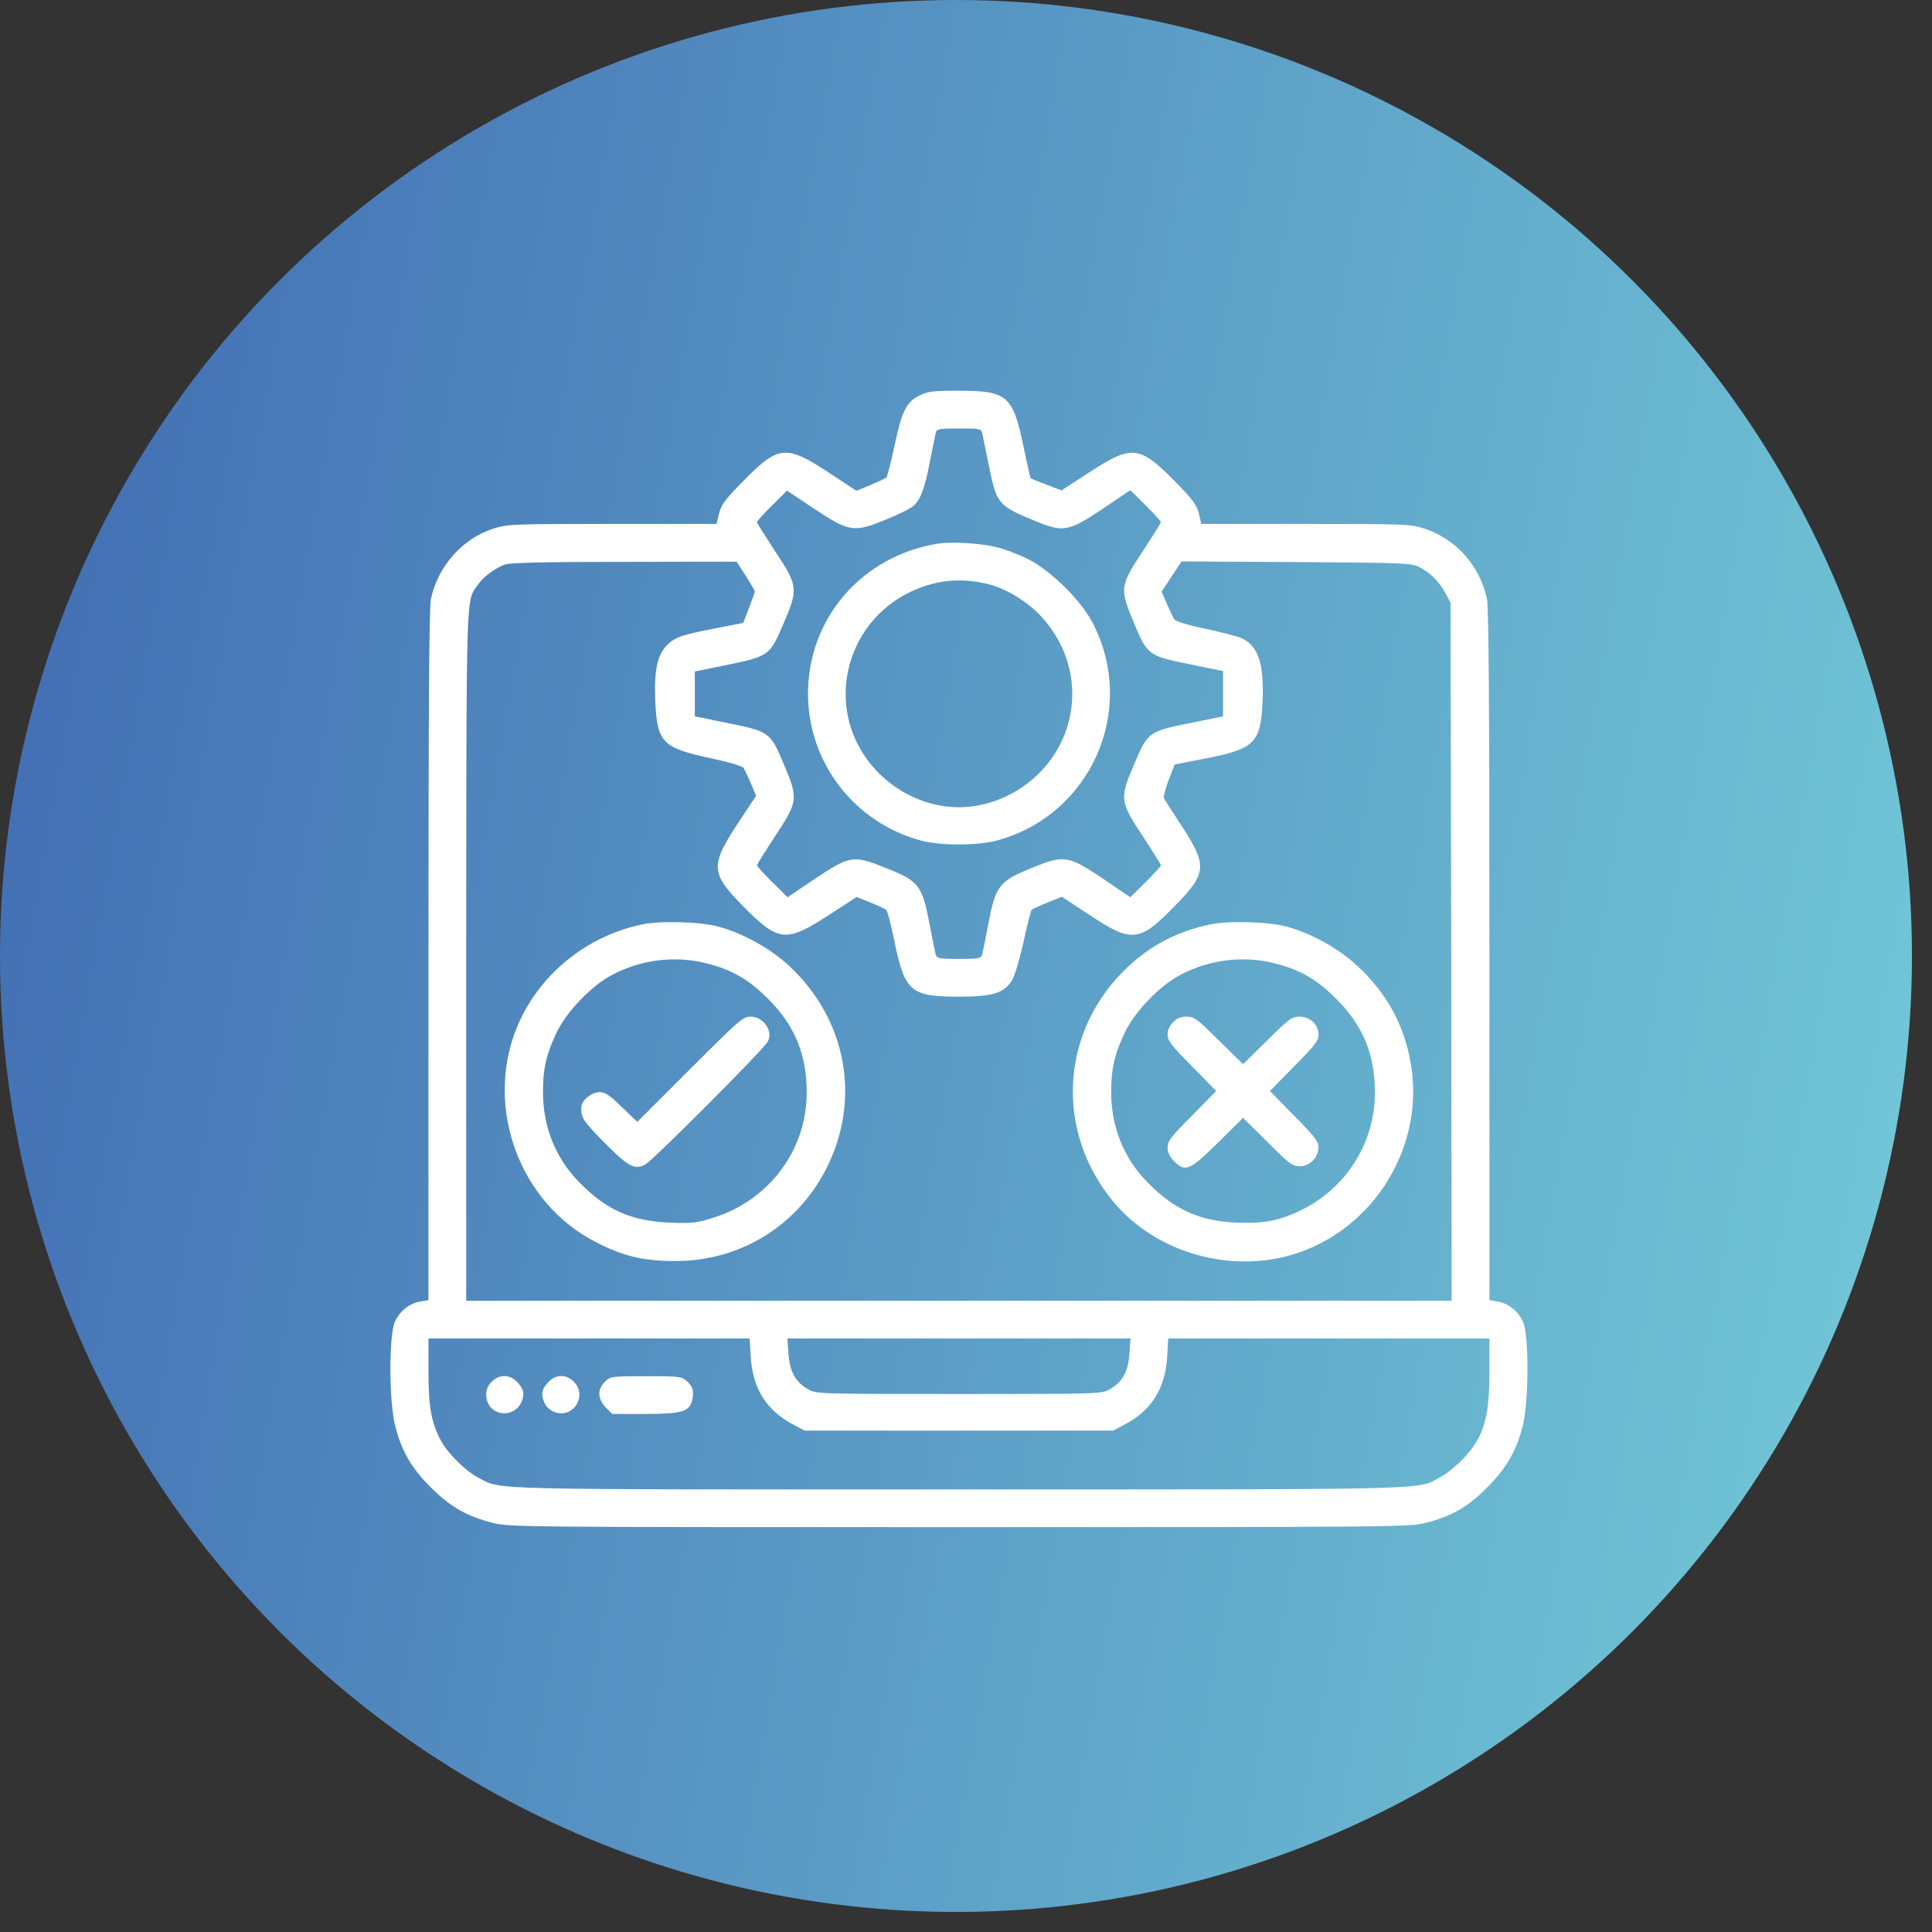 <svg width="89" height="89" viewBox="0 0 89 89" fill="none" xmlns="http://www.w3.org/2000/svg">
<rect x="0" y="0" width="89" height="89" fill="#333333" stroke="none"/>
<circle cx="44.038" cy="44.038" r="44.038" fill="url(#paint0_linear_2240_121)"/>
<g clip-path="url(#clip0_2240_121)">
<path d="M42.365 18.215C41.752 18.521 41.547 18.92 41.21 20.515C41.046 21.292 40.872 21.957 40.831 21.998C40.78 22.039 40.453 22.192 40.095 22.345L39.451 22.611L38.183 21.773C36.21 20.474 35.862 20.505 34.226 22.172C33.408 23 33.224 23.255 33.122 23.654L33.01 24.135H28.224C23.705 24.135 23.398 24.145 22.764 24.339C21.323 24.789 20.178 26.067 19.85 27.591C19.769 27.979 19.738 32.642 19.738 44.011V59.89L19.38 59.952C18.869 60.033 18.419 60.391 18.194 60.882C17.908 61.506 17.918 64.563 18.204 65.688C18.501 66.843 18.951 67.63 19.84 68.51C20.72 69.399 21.507 69.849 22.662 70.145C23.439 70.35 23.869 70.35 44.175 70.35C64.317 70.35 64.921 70.34 65.667 70.156C66.873 69.849 67.64 69.409 68.509 68.52C69.399 67.63 69.859 66.833 70.145 65.688C70.432 64.563 70.442 61.506 70.156 60.882C69.931 60.391 69.481 60.033 68.969 59.952L68.612 59.89V44.011C68.612 32.642 68.581 27.979 68.499 27.591C68.172 26.047 67.047 24.799 65.554 24.329C64.961 24.145 64.583 24.135 60.125 24.135H55.34L55.228 23.654C55.125 23.255 54.941 23 54.123 22.172C52.487 20.515 52.15 20.474 50.177 21.763L48.899 22.591L48.203 22.325C47.815 22.172 47.488 22.049 47.477 22.039C47.467 22.029 47.314 21.374 47.15 20.577C46.659 18.215 46.404 18 44.165 18C42.978 18 42.733 18.031 42.365 18.215ZM45.248 19.963C45.279 20.096 45.412 20.761 45.555 21.456C45.903 23.204 45.984 23.296 47.62 23.971C48.991 24.544 49.205 24.503 50.811 23.429L52.068 22.581L52.774 23.276C53.162 23.664 53.479 24.012 53.479 24.053C53.479 24.094 53.111 24.677 52.671 25.352C51.567 27.018 51.557 27.1 52.293 28.828C52.866 30.188 52.937 30.229 54.941 30.627L56.342 30.914V31.957V32.999L54.941 33.286C52.937 33.684 52.886 33.715 52.303 35.075C51.557 36.803 51.567 36.895 52.671 38.562C53.111 39.236 53.479 39.819 53.479 39.86C53.479 39.901 53.162 40.249 52.774 40.637L52.068 41.333L50.821 40.484C49.226 39.41 49.011 39.38 47.631 39.942C45.995 40.607 45.872 40.76 45.514 42.641C45.392 43.285 45.269 43.899 45.238 43.991C45.187 44.154 45.044 44.175 44.175 44.175C43.306 44.175 43.163 44.154 43.111 43.991C43.081 43.899 42.958 43.285 42.835 42.641C42.477 40.75 42.345 40.586 40.698 39.942C39.308 39.39 39.134 39.42 37.539 40.484L36.281 41.333L35.576 40.637C35.187 40.249 34.87 39.901 34.87 39.86C34.87 39.819 35.239 39.236 35.678 38.562C36.782 36.895 36.793 36.813 36.056 35.085C35.484 33.725 35.412 33.684 33.408 33.286L32.008 32.999V31.967V30.934L33.408 30.648C35.402 30.239 35.463 30.198 36.046 28.838C36.793 27.11 36.782 27.018 35.678 25.352C35.239 24.677 34.87 24.094 34.87 24.053C34.87 24.012 35.177 23.664 35.566 23.286L36.251 22.601L37.508 23.439C39.134 24.513 39.339 24.544 40.821 23.93C41.404 23.695 41.977 23.409 42.089 23.296C42.416 23 42.61 22.468 42.846 21.221C42.968 20.597 43.091 20.014 43.111 19.912C43.163 19.759 43.306 19.738 44.175 19.738C45.146 19.738 45.197 19.748 45.248 19.963ZM34.349 26.517C34.574 26.875 34.768 27.202 34.768 27.243C34.768 27.294 34.645 27.642 34.502 28.01L34.236 28.695L33.04 28.93C31.384 29.247 31.098 29.349 30.719 29.728C30.279 30.167 30.126 30.903 30.188 32.314C30.269 34.196 30.515 34.451 32.713 34.922C33.623 35.116 34.226 35.3 34.267 35.392C34.308 35.474 34.461 35.791 34.594 36.097L34.83 36.66L34.032 37.866C32.703 39.881 32.723 40.208 34.226 41.742C35.862 43.398 36.2 43.439 38.183 42.151L39.461 41.322L40.105 41.578C40.463 41.721 40.79 41.874 40.831 41.926C40.883 41.967 41.056 42.631 41.21 43.398C41.69 45.688 41.956 45.913 44.175 45.913C45.739 45.913 46.25 45.75 46.629 45.146C46.741 44.962 46.976 44.175 47.15 43.398C47.314 42.611 47.488 41.946 47.529 41.905C47.569 41.874 47.897 41.721 48.254 41.578L48.919 41.312L50.177 42.14C52.13 43.439 52.477 43.408 54.062 41.793C55.616 40.218 55.647 39.891 54.389 37.979C53.99 37.376 53.643 36.824 53.612 36.752C53.592 36.68 53.694 36.312 53.837 35.924L54.113 35.218L55.575 34.932C57.804 34.492 58.08 34.216 58.162 32.304C58.234 30.587 57.968 29.768 57.221 29.411C57.037 29.319 56.27 29.124 55.514 28.961C54.675 28.787 54.133 28.613 54.082 28.521C54.041 28.45 53.888 28.122 53.755 27.816L53.51 27.253L53.97 26.558L54.43 25.863L59.706 25.893C64.644 25.924 65.002 25.934 65.37 26.118C65.871 26.364 66.311 26.803 66.597 27.345L66.822 27.765L66.853 43.838L66.873 59.921H44.175H21.476V43.991C21.486 26.916 21.466 27.734 21.998 26.957C22.253 26.578 22.775 26.19 23.255 26.006C23.48 25.924 25.055 25.883 28.746 25.883L33.93 25.873L34.349 26.517ZM34.584 62.518C34.676 63.97 35.31 64.972 36.527 65.616L37.069 65.902H44.175H51.281L51.823 65.616C53.039 64.972 53.673 63.97 53.766 62.518L53.817 61.659H61.209H68.612V63.172C68.612 65.35 68.356 66.199 67.374 67.231C67.098 67.518 66.648 67.886 66.383 68.029C65.248 68.642 66.597 68.612 44.175 68.612C22.018 68.612 23.143 68.642 22.069 68.09C21.476 67.794 20.638 66.966 20.321 66.383C19.871 65.544 19.738 64.839 19.738 63.172V61.659H27.141H34.533L34.584 62.518ZM52.027 62.375C51.966 63.203 51.7 63.673 51.117 64.001C50.749 64.215 50.606 64.215 44.175 64.215C37.743 64.215 37.6 64.215 37.232 64.001C36.65 63.673 36.384 63.203 36.322 62.375L36.271 61.659H44.175H52.078L52.027 62.375Z" fill="white"/>
<path d="M43.204 25.045C39.707 25.607 37.222 28.48 37.222 31.956C37.222 35.136 39.359 37.897 42.437 38.725C43.326 38.96 45.023 38.96 45.903 38.725C50.258 37.56 52.406 32.703 50.34 28.705C49.798 27.652 48.387 26.261 47.344 25.75C46.925 25.546 46.302 25.3 45.964 25.218C45.187 25.024 43.868 24.942 43.204 25.045ZM45.555 26.916C46.343 27.11 47.324 27.713 47.948 28.378C49.226 29.758 49.696 31.588 49.205 33.347C48.674 35.279 46.976 36.783 44.972 37.12C42.447 37.549 39.85 35.862 39.144 33.347C38.48 30.954 39.625 28.409 41.864 27.304C43.05 26.711 44.267 26.589 45.555 26.916Z" fill="white"/>
<path d="M29.554 42.59C26.946 43.142 24.758 44.972 23.787 47.386C22.335 51.036 23.93 55.391 27.396 57.191C28.664 57.855 29.605 58.091 31.087 58.091C34.053 58.101 36.67 56.516 38.03 53.899C39.686 50.709 39.032 46.997 36.363 44.502C35.494 43.694 34.206 42.979 33.081 42.682C32.233 42.457 30.382 42.406 29.554 42.59ZM32.56 44.379C33.705 44.666 34.502 45.126 35.382 46.015C36.619 47.242 37.171 48.592 37.161 50.361C37.151 52.989 35.423 55.299 32.856 56.097C32.11 56.332 31.885 56.363 30.862 56.322C29.104 56.25 27.969 55.759 26.742 54.522C25.617 53.408 25.024 51.956 25.014 50.361C25.004 49.246 25.167 48.561 25.648 47.549C26.108 46.598 27.253 45.402 28.194 44.911C29.543 44.195 31.118 44.011 32.56 44.379Z" fill="white"/>
<path d="M31.782 49.257L29.359 51.68L28.644 50.995C28.091 50.453 27.866 50.31 27.631 50.31C27.263 50.31 26.813 50.668 26.783 50.974C26.742 51.465 26.844 51.618 27.826 52.62C28.94 53.745 29.237 53.909 29.727 53.643C30.075 53.459 35.208 48.316 35.371 47.978C35.627 47.488 35.167 46.833 34.574 46.833C34.226 46.833 34.042 46.997 31.782 49.257Z" fill="white"/>
<path d="M55.729 42.59C54.256 42.897 53.04 43.531 51.976 44.523C48.858 47.426 48.561 52.048 51.271 55.34C53.244 57.733 56.772 58.725 59.767 57.723C63.377 56.516 65.636 52.733 64.992 49.011C64.686 47.212 63.898 45.78 62.538 44.502C61.669 43.694 60.381 42.979 59.256 42.682C58.407 42.457 56.557 42.406 55.729 42.59ZM58.735 44.38C59.88 44.666 60.677 45.126 61.557 46.015C62.794 47.242 63.346 48.592 63.336 50.361C63.326 52.723 61.945 54.839 59.767 55.831C58.847 56.25 58.152 56.373 56.945 56.322C55.279 56.25 54.113 55.729 52.917 54.522C51.792 53.408 51.199 51.956 51.189 50.361C51.179 49.246 51.342 48.561 51.823 47.549C52.283 46.598 53.428 45.402 54.369 44.911C55.718 44.195 57.293 44.011 58.735 44.38Z" fill="white"/>
<path d="M54.042 47.089C53.878 47.242 53.786 47.447 53.786 47.662C53.786 47.938 53.95 48.152 54.911 49.124L56.025 50.259L54.911 51.394C53.94 52.365 53.786 52.569 53.786 52.856C53.786 53.091 53.878 53.275 54.083 53.49C54.604 54.011 54.798 53.929 56.107 52.641L57.263 51.496L58.387 52.61C59.399 53.623 59.543 53.725 59.88 53.725C60.34 53.725 60.739 53.316 60.739 52.846C60.739 52.58 60.555 52.344 59.614 51.394L58.5 50.259L59.614 49.124C60.575 48.152 60.739 47.948 60.739 47.662C60.739 47.202 60.35 46.833 59.86 46.833C59.512 46.833 59.379 46.936 58.377 47.927L57.263 49.022L56.148 47.927C55.146 46.936 55.013 46.833 54.665 46.833C54.4 46.833 54.216 46.905 54.042 47.089Z" fill="white"/>
<path d="M22.652 63.653C22.478 63.816 22.396 64.011 22.396 64.236C22.407 65.319 23.879 65.422 24.094 64.358C24.135 64.113 24.094 63.98 23.879 63.724C23.531 63.305 23.02 63.275 22.652 63.653Z" fill="white"/>
<path d="M25.208 63.724C24.994 63.98 24.953 64.113 24.994 64.358C25.075 64.757 25.311 65.003 25.669 65.084C26.486 65.268 27.039 64.246 26.435 63.653C26.067 63.275 25.556 63.305 25.208 63.724Z" fill="white"/>
<path d="M27.866 63.653C27.509 64 27.529 64.45 27.907 64.839L28.204 65.135H29.707C31.373 65.135 31.742 65.033 31.875 64.542C31.987 64.123 31.926 63.878 31.639 63.622C31.394 63.407 31.302 63.397 29.748 63.397C28.153 63.397 28.112 63.407 27.866 63.653Z" fill="white"/>
</g>
<defs>
<linearGradient id="paint0_linear_2240_121" x1="0" y1="0" x2="101.923" y2="17.938" gradientUnits="userSpaceOnUse">
<stop stop-color="#406AB2"/>
<stop offset="1" stop-color="#75CDD9"/>
</linearGradient>
<clipPath id="clip0_2240_121">
<rect width="52.35" height="52.35" fill="white" transform="translate(18 18)"/>
</clipPath>
</defs>
</svg>
